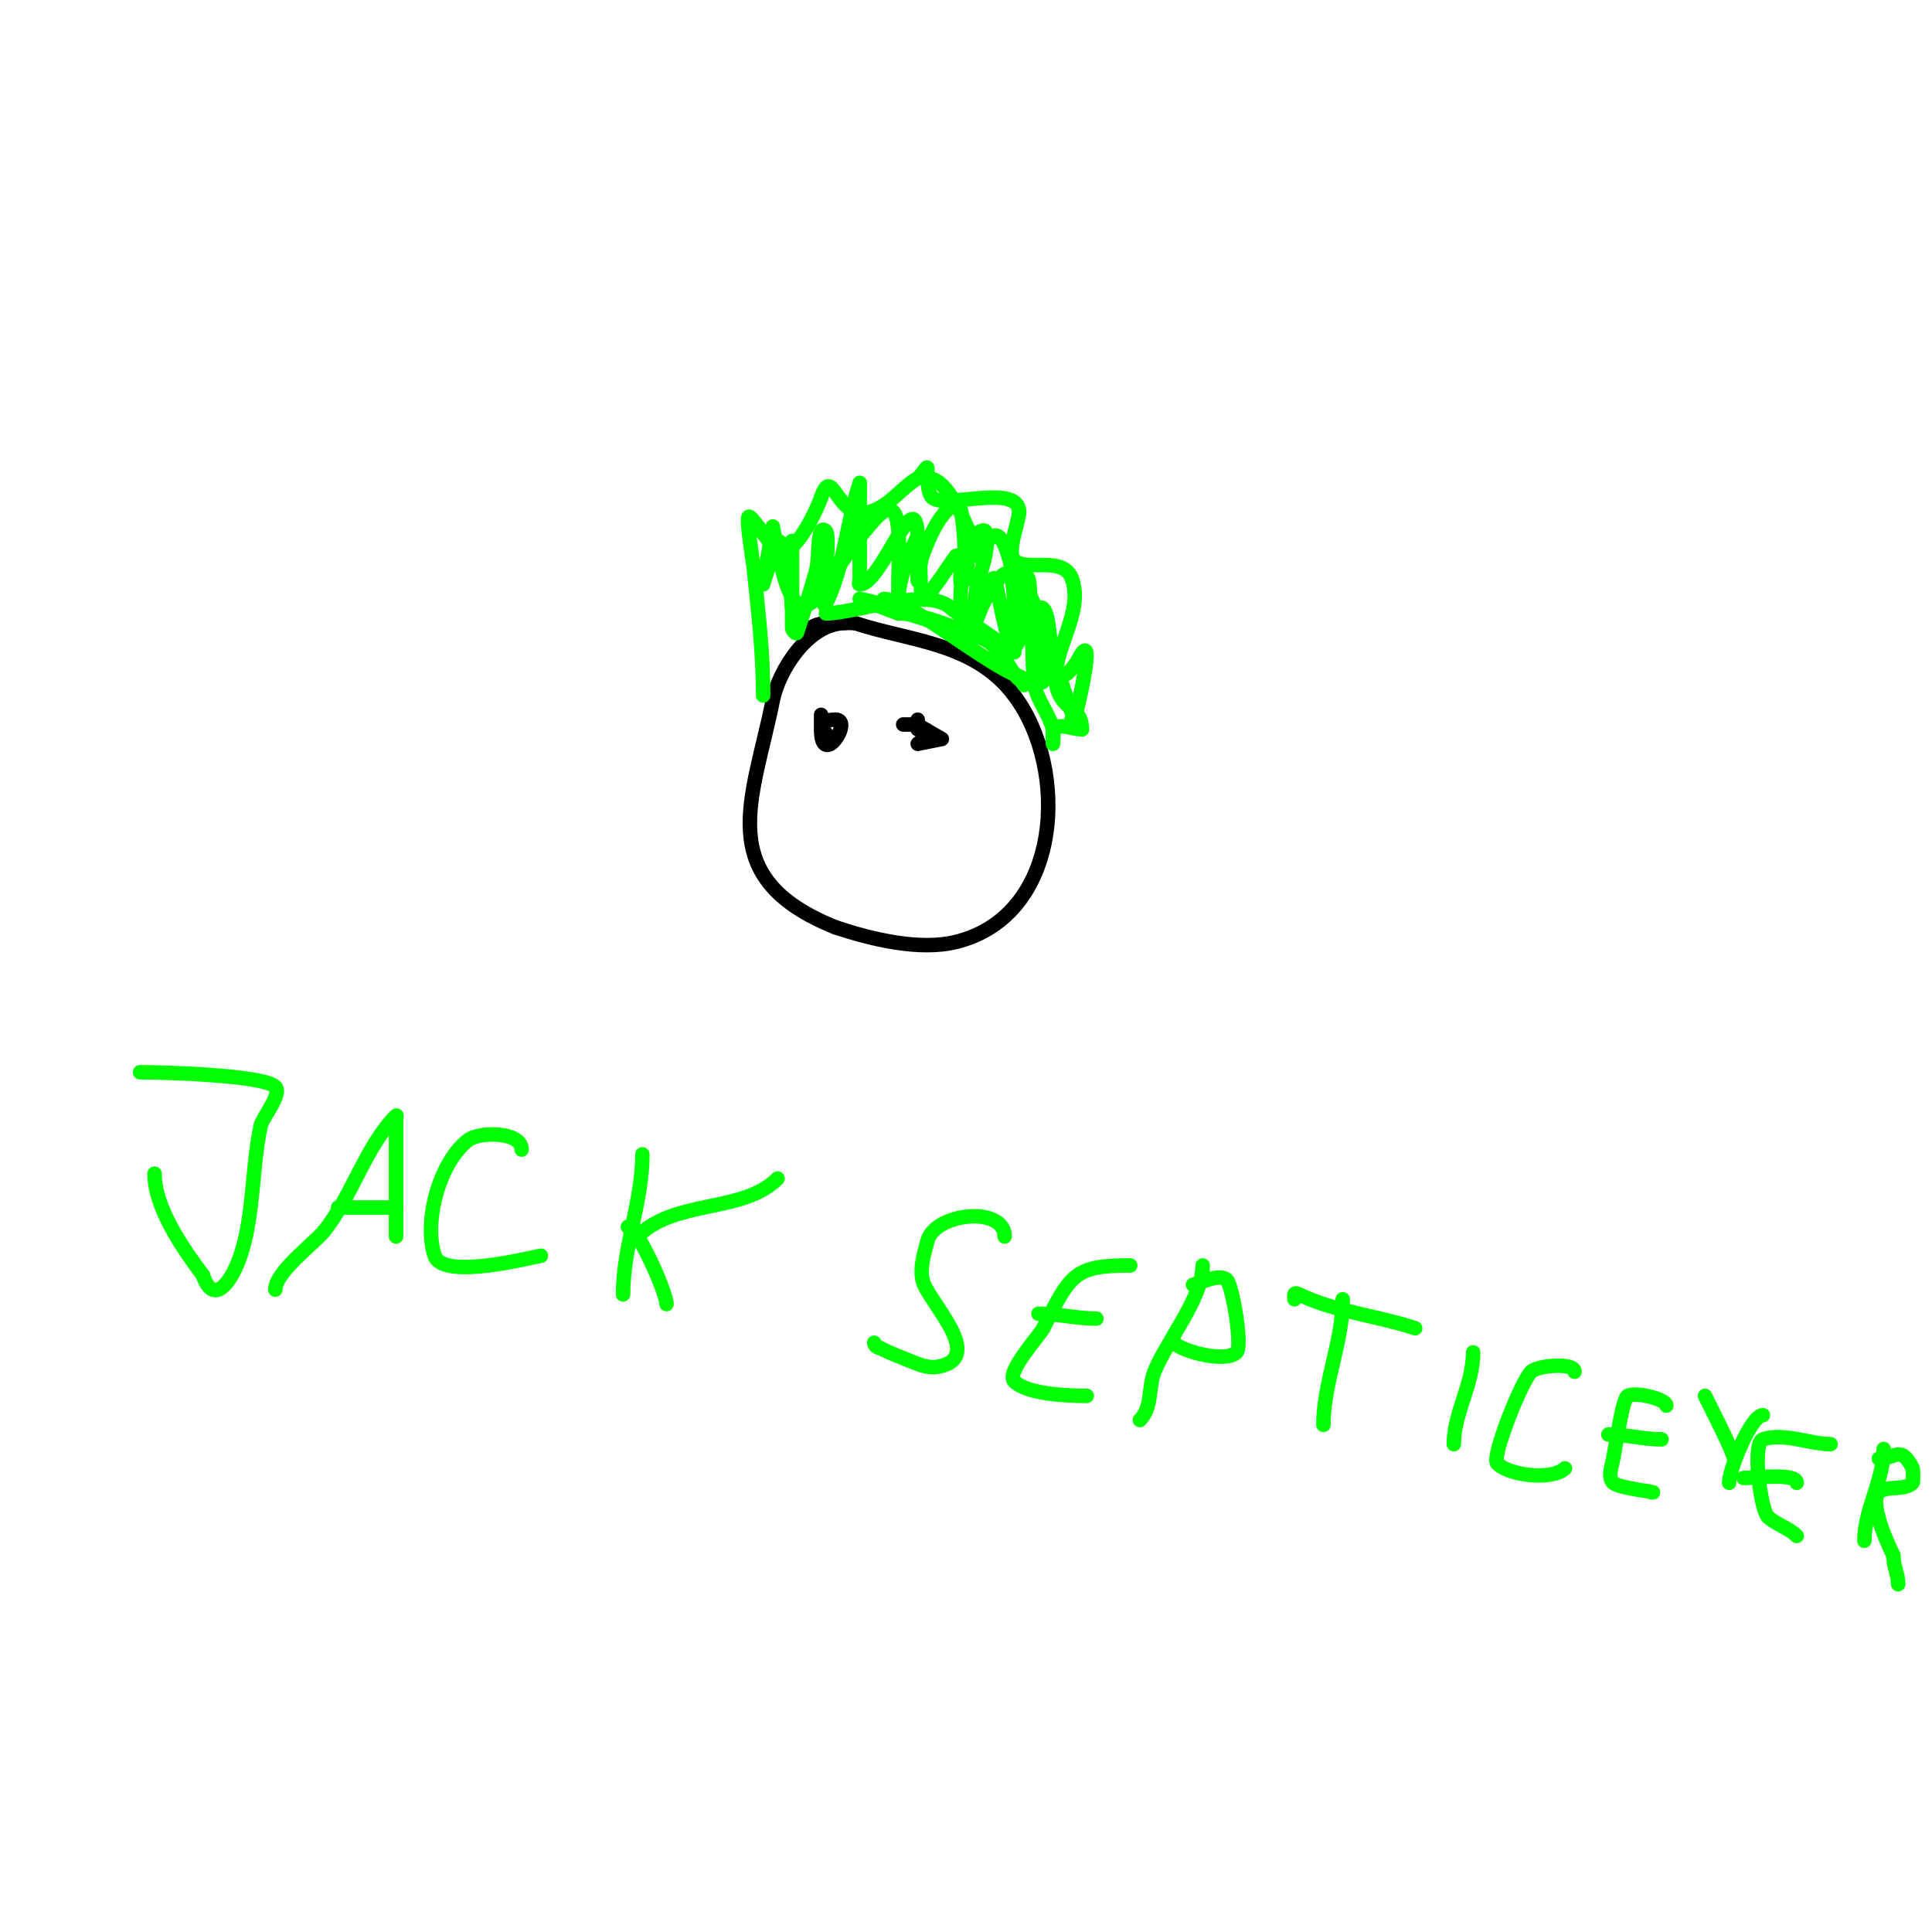 <svg viewBox='0 0 400 400' version='1.1' xmlns='http://www.w3.org/2000/svg' xmlns:xlink='http://www.w3.org/1999/xlink'><g fill='none' stroke='#000000' stroke-width='3' stroke-linecap='round' stroke-linejoin='round'><path d='M175,129c-7.526,0 -13.722,9.612 -15,16c-4.071,20.357 -12.757,36.697 13,47'/><path d='M173,192c7.176,2.392 17.297,4.926 25,3c21.999,-5.5 23.381,-35.825 12,-51c-8.285,-11.046 -21.582,-11.194 -33,-15'/><path d='M177,129c-3.412,0 -10,-0.947 -10,3'/><path d='M170,148c0,1 0,2 0,3c0,8.298 6.782,-2 3,-2'/><path d='M173,149c-3.737,0 -3.017,1.983 -1,4'/><path d='M190,150c-1,0 -2,0 -3,0'/><path d='M190,149l0,1'/><path d='M190,150c0.474,0.474 5,3 5,3l-5,1c0,0 4.055,-3 1,-3'/><path d='M191,151l-1,0'/></g>
<g fill='none' stroke='#00ff00' stroke-width='3' stroke-linecap='round' stroke-linejoin='round'><path d='M158,144c0,-9.258 -1.085,-17.846 -2,-27c-0.006,-0.059 -1.565,-9.435 -1,-10c0.541,-0.541 4.761,6.381 6,7c3.545,1.772 8.309,-8.927 9,-11'/><path d='M170,103c2.403,-7.208 3.199,4.943 10,3c4.232,-1.209 6.374,-4.824 10,-7c0.808,-0.485 2,-2.943 2,-2c0,1.533 -0.059,4.941 1,6c2.468,2.468 18,-3.104 18,3'/><path d='M211,106c0,1.879 -2.659,8.341 -1,10c2.504,2.504 10.267,-1.199 12,4c2.549,7.648 -5.344,15.967 -3,23c1.413,4.239 5,3.398 5,8'/><path d='M224,151c-2,0 -4.586,-1.414 -6,0c-0.1,0.1 0,3 0,3c0,0 0.243,-2.03 0,-3c-1.004,-4.014 -4,-6.55 -4,-11'/><path d='M214,140c0,-9.917 0.824,3.352 2,1c1.192,-2.384 -1.583,-12.417 -2,-12c-0.589,0.589 0,12 0,12c0,0 -0.514,-18.814 -1,-21c-0.102,-0.46 -1,-1.471 -1,-1'/><path d='M212,119c-0.657,3.285 -0.63,6.671 -1,10c-0.152,1.366 -0.774,2.644 -1,4c-0.11,0.658 0,2.667 0,2c0,-14.204 0.815,-24.63 -8,-7c-0.745,1.491 -0.184,-3.344 0,-5c0.415,-3.735 3.258,-9.225 2,-13c-0.105,-0.316 -0.702,-0.149 -1,0c-2.905,1.453 -3,11.325 -3,10'/><path d='M200,120c0,-1.943 -0.432,-17.045 -2,-16c-3.694,2.463 -5.532,7.085 -7,11c-0.597,1.591 -1,6.7 -1,5c0,-1.333 0,-2.667 0,-4c0,-1.333 0,-2.667 0,-4c0,-14.033 -7.336,9 -12,9c-0.333,0 0,-0.667 0,-1c0,-3 0,-6 0,-9c0,-3.667 0,-7.333 0,-11'/><path d='M178,100c-2.668,8.004 -3.266,17.532 -7,25c-0.894,1.789 0,-4 0,-6c0,-1.069 0.717,-8.283 0,-9c-1.944,-1.944 -1.277,5.348 -2,8c-1.139,4.175 -2.697,9.091 -4,13c-0.149,0.447 -1,-0.529 -1,-1c0,-0.508 0,-18 0,-18c0,0 0,12.022 0,13'/><path d='M164,125c0,5.519 -0.11,-13 -3,-13c-0.275,0 -3,9 -3,9l2,-12c0,0 0.631,3.341 1,5c1.723,7.754 3.96,17.067 10,7'/><path d='M171,121c2.832,-3.54 4.988,-7.611 8,-11c1.597,-1.797 4.3,-5.7 6,-4c1.646,1.646 1,11.467 1,14c0,1.333 0,5.333 0,4c0,-3.952 2.318,-9.637 4,-13c0.664,-1.328 0.336,12.336 1,13c0.708,0.708 6.818,-9 7,-9c2.028,0 0.359,4.076 1,6'/><path d='M199,121c0,0.449 -0.968,11.968 2,9c1.581,-1.581 1.891,-4.059 3,-6c0.74,-1.294 1.529,-5.414 2,-4c0.479,1.437 2.466,14 4,14c0.935,0 4.23,-9.77 6,-8c2.418,2.418 0.341,20.989 7,11'/><path d='M223,137c4.719,-9.438 -0.512,13 -1,13c-0.667,0 0.162,-1.353 0,-2c-0.511,-2.045 -1.333,-4 -2,-6c-1.952,-5.855 -4.319,-11.116 -6,-17c-1.576,-5.514 -3,6 -3,6c0,0 0,-1.333 0,-2c0,-2.231 -2.432,-25.136 -7,-16'/><path d='M204,113c0,11.558 -4.659,-14 -12,-14'/><path d='M191,97'/><path d='M171,127c6.154,0 21.225,-5.775 26,-1c0.614,0.614 10,7 10,7c0,0 -1.977,-0.744 -3,-1c-5.512,-1.378 -12.344,-5 -18,-5'/><path d='M186,127c-0.627,-0.209 -8,-3 -8,-3c0,0 2.713,0.517 4,1c6.897,2.587 14.203,4.451 21,7c5.294,1.985 6.444,9 9,9'/><path d='M212,141c0,2.212 0.314,-0.562 -1,-1c-6.336,-2.112 -23.137,-16 -28,-16'/><path d='M29,222c4.338,0 25.548,0.548 28,3c1.463,1.463 -2.629,6.33 -3,8c-2.055,9.245 -1.272,20.301 -5,29c-1.828,4.266 -5.023,7.93 -7,2'/><path d='M42,264c-4.039,-5.385 -10,-13.871 -10,-21'/><path d='M57,267c0,-3.628 8.058,-9.626 10,-12c5.745,-7.022 8.763,-17.763 15,-24c0.236,-0.236 0,0.667 0,1c0,2 0,4 0,6c0,6 0,12 0,18'/><path d='M70,250c4,0 8,0 12,0'/><path d='M108,238c0,-3.759 -8.692,-3.731 -11,-2c-5.943,4.457 -9.392,16.824 -7,24c1.746,5.237 21.168,0 22,0'/><path d='M133,239c0,9.724 -4,19.154 -4,29'/><path d='M130,254c1.938,0 8,13.591 8,16'/><path d='M132,256c7.796,-7.796 21.755,-4.755 29,-12'/><path d='M208,256c0,-6.397 -14.51,-4.961 -16,1c-0.615,2.462 -1.562,5.192 -1,8c0.844,4.221 13.622,16.23 3,18c-1.677,0.279 -3.422,-0.369 -5,-1c-2.436,-0.974 -4.65,-1.825 -7,-3'/><path d='M182,279c-0.471,0 -1,-0.529 -1,-1'/><path d='M234,262c-11.457,0 -12.324,1.649 -18,13'/><path d='M216,275c-0.761,1.522 -7.852,9.148 -6,11c2.718,2.718 11.286,3 15,3'/><path d='M215,272c4.162,0 7.895,1 12,1'/><path d='M249,262c0,6.751 -7.494,15.734 -10,22c-1.301,3.254 -0.379,7.379 -3,10'/><path d='M247,266c0.605,0 5.451,-2.549 7,-1c1.126,1.126 3.328,13.672 2,15c-2.158,2.158 -11.08,-0.08 -13,-2'/><path d='M268,269c0,-0.667 -0.333,-1.667 1,-1c6.938,3.469 16.357,4.452 24,7'/><path d='M278,269c0,8.802 -4,17.368 -4,26'/><path d='M305,280c0,6.688 -4,12.515 -4,19'/><path d='M326,284c0,-1.988 -7.699,-1.301 -9,0c-2.026,2.026 -8.287,17.713 -7,19c2.577,2.577 11.495,3.505 14,1'/><path d='M345,291c0,-1.313 -6.208,-2.896 -8,-2c-1.059,0.53 -2.48,10.401 -3,13c-0.327,1.634 -1.179,3.821 0,5c1.14,1.14 9.878,2 8,2'/><path d='M342,309'/><path d='M333,297c3.942,0 7.11,1 11,1'/><path d='M365,293c-2.49,0 -7,11.267 -7,14'/><path d='M353,289c1.493,2.986 6,11.836 6,13'/><path d='M379,299c-4.209,0 -9.685,-2.438 -14,-1c-2.336,0.779 -0.459,14.541 1,16c1.629,1.629 4.235,2.235 6,4'/><path d='M361,306c2.252,0 11,-1.096 11,1'/><path d='M390,300c0,6.473 -4,12.577 -4,19'/><path d='M389,302c3.453,0 4.541,-2.919 7,2c0.103,0.205 0.141,2.859 0,3c-1.719,1.719 -5.46,0.46 -7,2c-2.116,2.116 1.941,10.882 3,13'/><path d='M392,322c0,2.238 1,3.947 1,6'/></g>
</svg>
